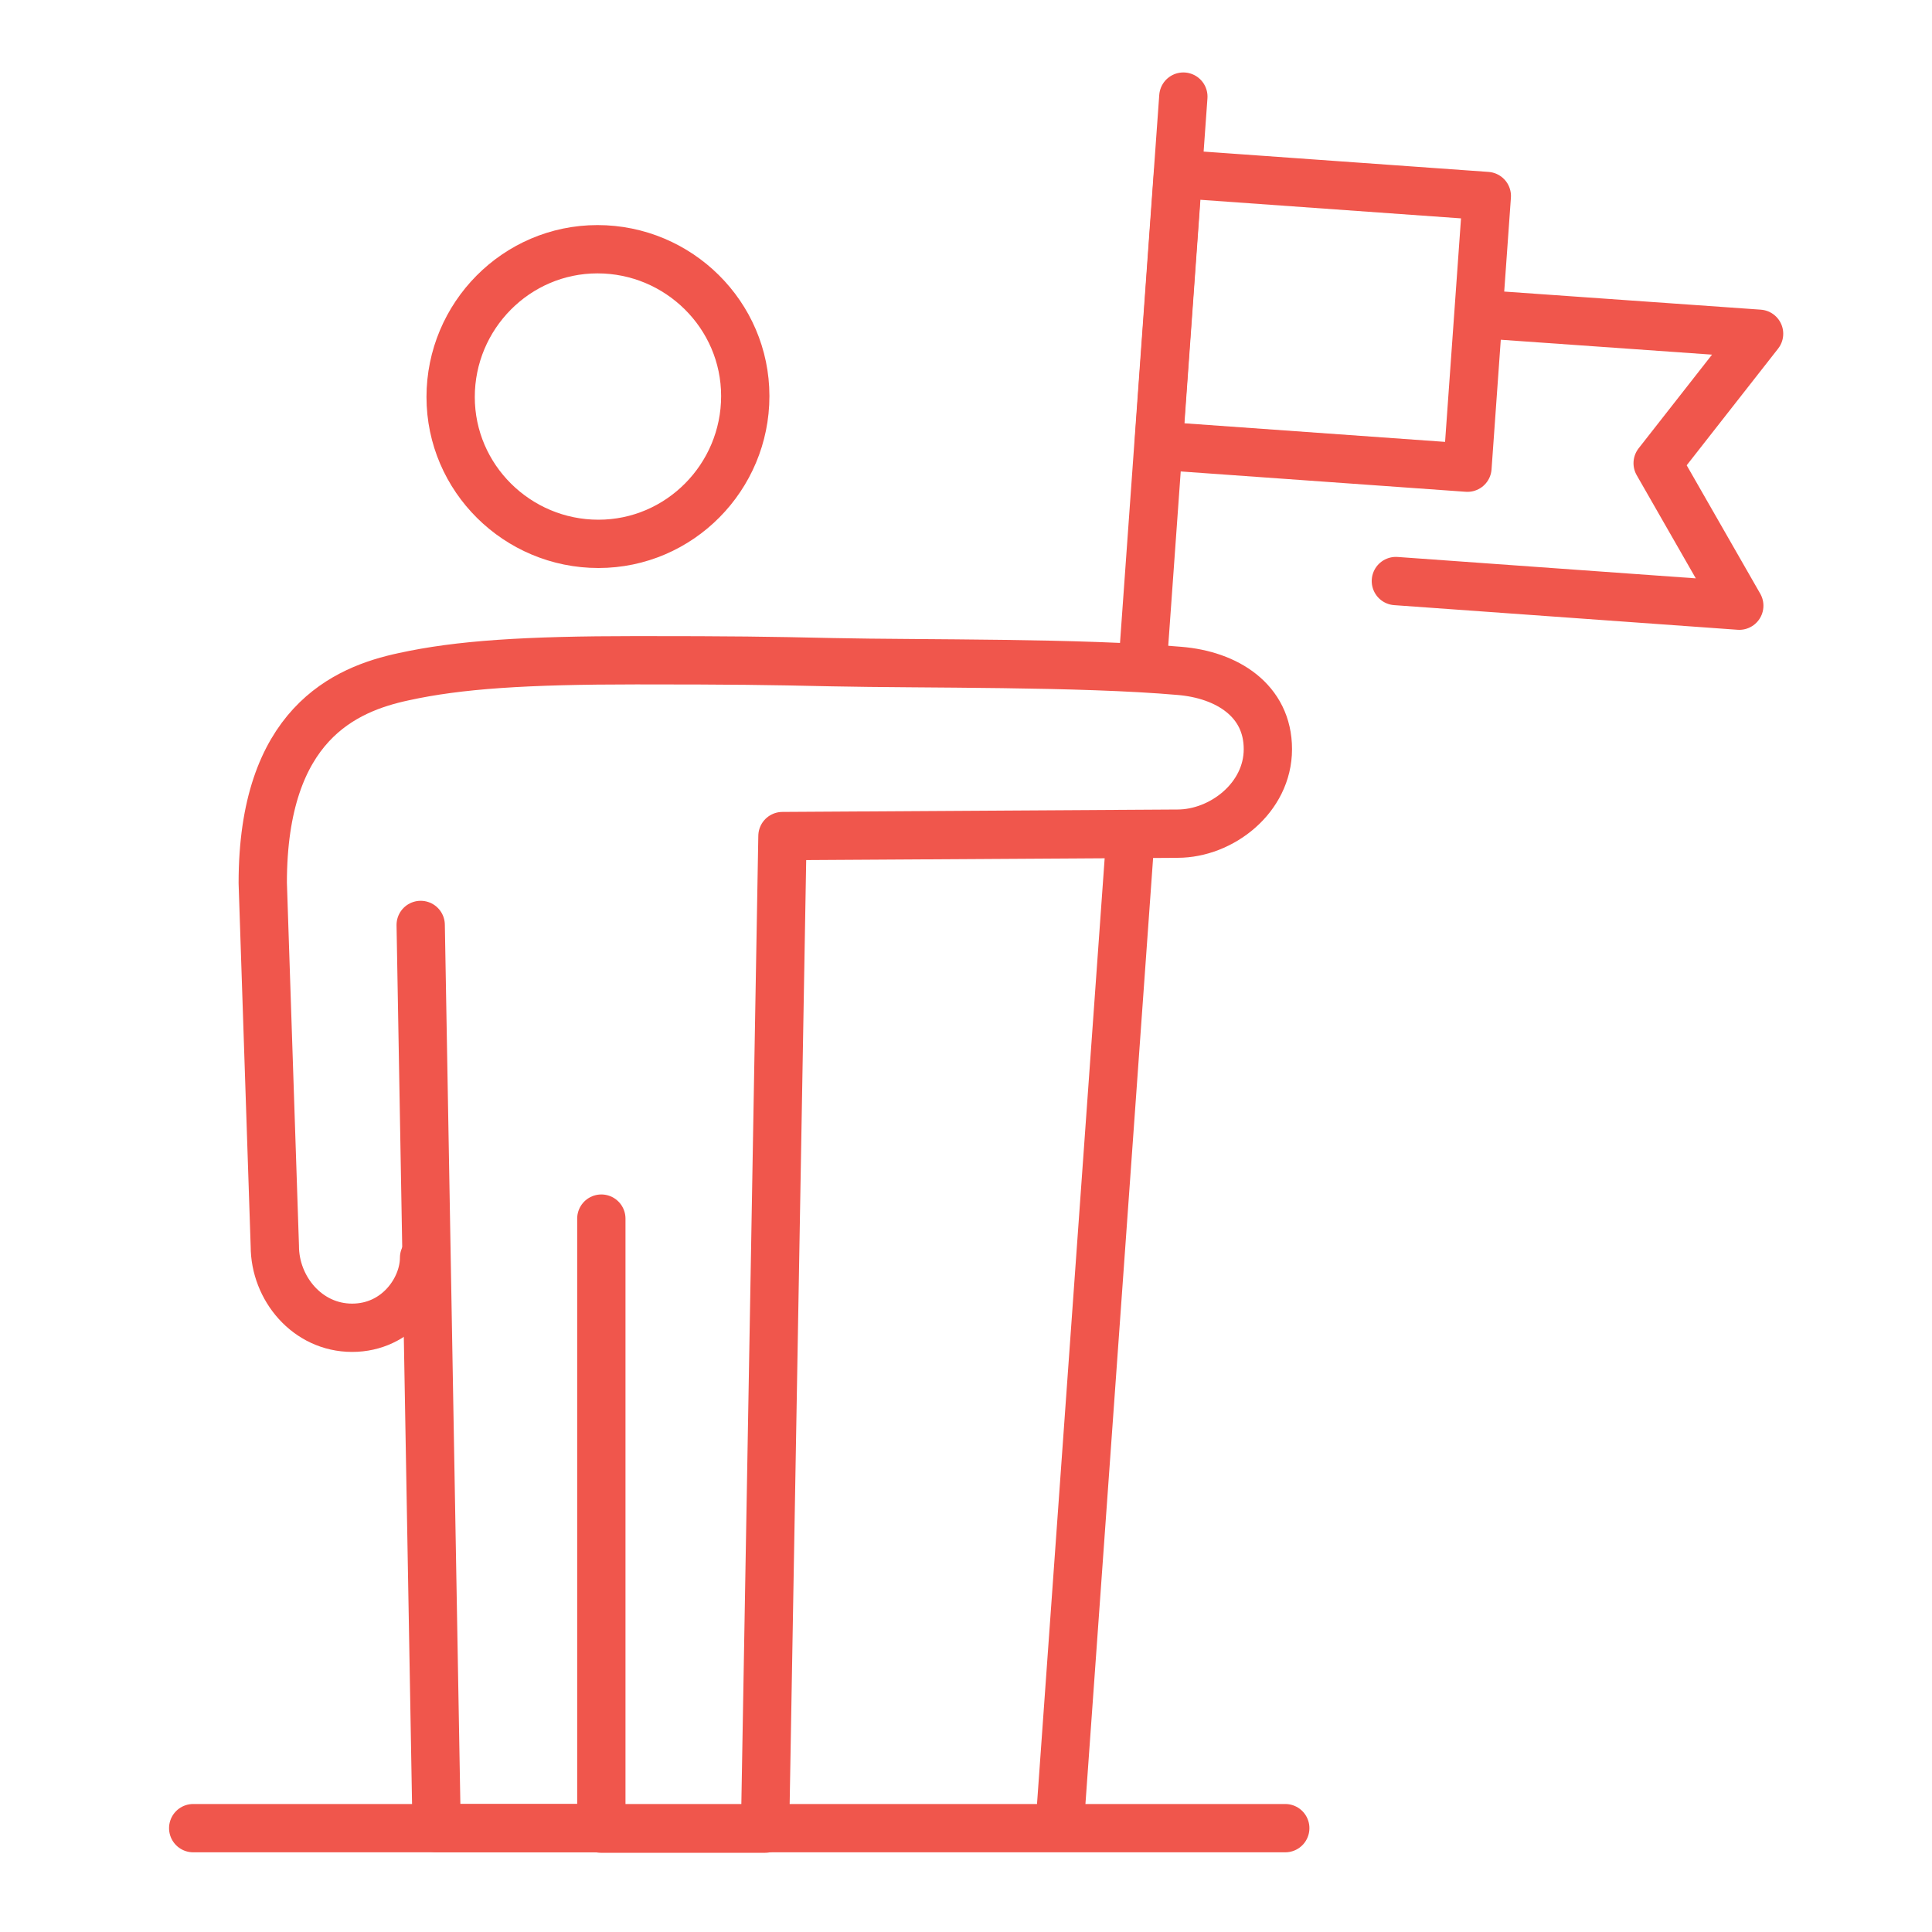 <svg width="40" height="40" viewBox="0 0 40 40" fill="none" xmlns="http://www.w3.org/2000/svg">
<path d="M8.71 19.15L9.04 37.85H12.45V25.23" stroke="#F0564C" stroke-linecap="round" stroke-linejoin="round"/>
<path d="M9.33 8.22C9.33 9.9 10.71 11.26 12.39 11.26C14.07 11.26 15.43 9.88 15.43 8.2C15.43 6.52 14.05 5.16 12.37 5.16C10.69 5.16 9.33 6.54 9.33 8.22Z" stroke="#F0564C" stroke-linecap="round" stroke-linejoin="round"/>
<path d="M8.78 26.04C8.78 26.69 8.22 27.49 7.29 27.49C6.36 27.49 5.69 26.67 5.69 25.8L5.44 18.28C5.44 15 7.14 14.27 8.36 14.01C9.5 13.76 10.88 13.67 13.17 13.67C15.2 13.67 15.88 13.68 17.23 13.71C19.1 13.75 22.37 13.71 24.42 13.89C25.4 13.97 26.25 14.5 26.25 15.51C26.25 16.52 25.29 17.26 24.38 17.26L16.2 17.31L15.84 37.86H12.44" stroke="#F0564C" stroke-linecap="round" stroke-linejoin="round"/>
<path d="M23.4 17.38L21.94 37.79" stroke="#F0564C" stroke-linecap="round" stroke-linejoin="round"/>
<path d="M24.5 2L23.66 13.73" stroke="#F0564C" stroke-linecap="round" stroke-linejoin="round"/>
<path d="M4 37.85H26.61" stroke="#F0564C" stroke-linecap="round" stroke-linejoin="round"/>
<path d="M30.783 4.058L24.39 3.602L23.988 9.227L30.382 9.683L30.783 4.058Z" stroke="#F0564C" stroke-linecap="round" stroke-linejoin="round"/>
<path d="M30.75 6.51L36.42 6.91L34.32 9.59L36.01 12.54L28.9 12.03" stroke="#F0564C" stroke-linecap="round" stroke-linejoin="round"/>
</svg>

